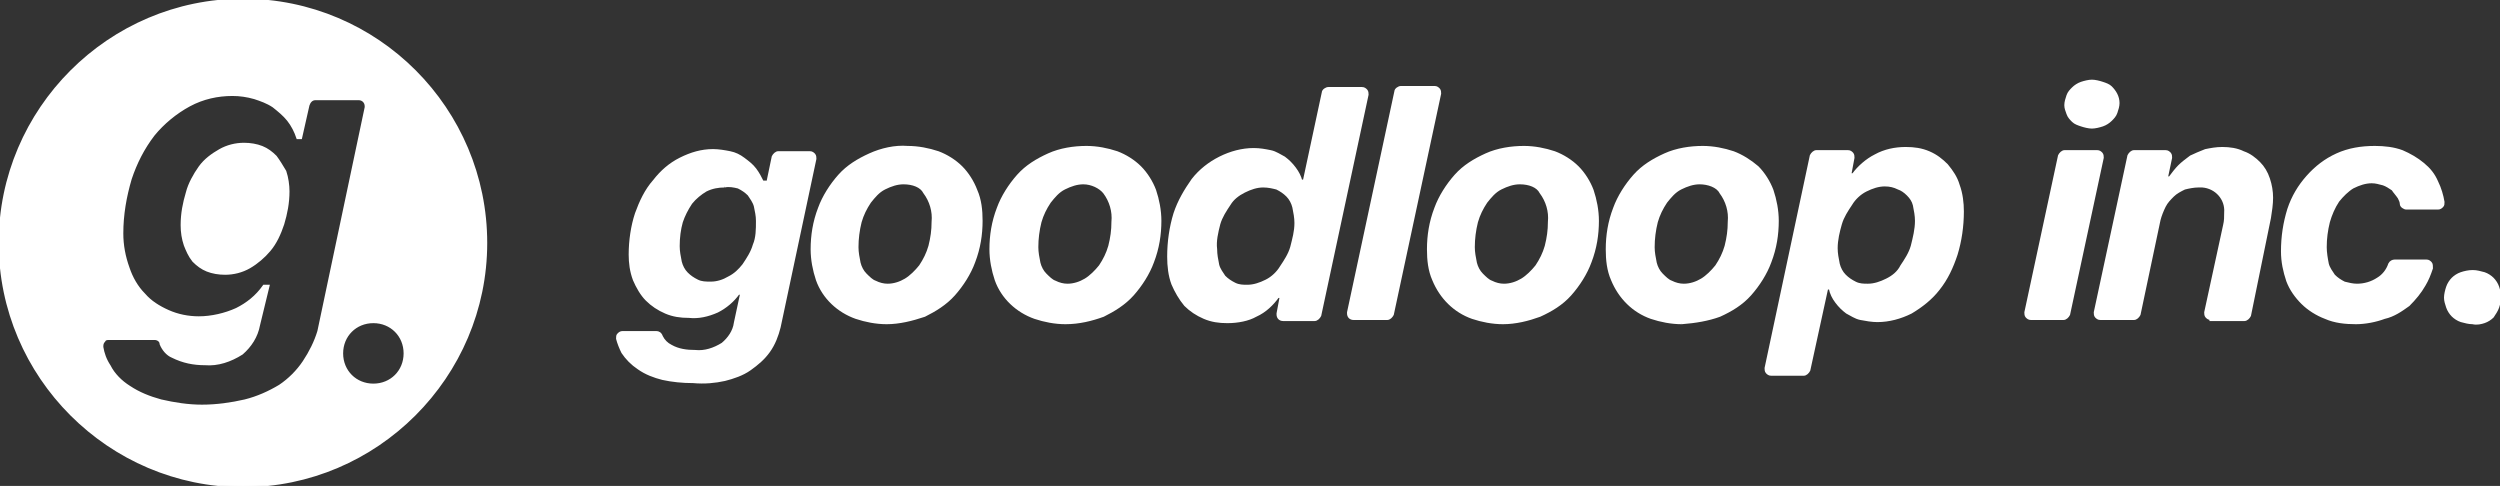 <!--?xml version="1.0" encoding="utf-8"?-->
<!-- Generator: Adobe Illustrator 26.0.3, SVG Export Plug-In . SVG Version: 6.00 Build 0)  -->
<svg version="1.1" id="レイヤー_1" class="active" xmlns="http://www.w3.org/2000/svg" xmlns:xlink="http://www.w3.org/1999/xlink" x="0px" y="0px" viewBox="0 0 237.7 46.2" style="enable-background:new 0 0 237.7 46.2;" xml:space="preserve" width="237.7" height="46.2">
<rect x="0" y="0" width="237.7" height="46.2" fill="#333333" stroke="none"/>
<style type="text/css">
	.st0{fill:none;stroke:#FFFFFF;stroke-width:0.25;stroke-miterlimit:10;}
	.st1{fill:#FFFFFF;}
</style>
<path class="st0 svg-elem-1" d="M26.2,14.9c-0.4-0.4-0.8-0.7-1.3-0.9c-0.5-0.2-1.1-0.3-1.7-0.3c-0.8,0-1.6,0.2-2.3,0.6
	c-0.7,0.4-1.4,0.9-1.9,1.6c-0.5,0.7-1,1.6-1.2,2.4c-0.3,1-0.5,2-0.5,3.1c0,0.7,0.1,1.3,0.3,1.9c0.2,0.5,0.4,1,0.8,1.5
	c0.4,0.4,0.8,0.7,1.3,0.9c0.5,0.2,1.1,0.3,1.7,0.3c0.8,0,1.6-0.2,2.3-0.6c0.7-0.4,1.4-1,1.9-1.6c0.6-0.7,1-1.6,1.3-2.5
	c0.3-1,0.5-2,0.5-3.1c0-0.6-0.1-1.3-0.3-1.9C26.8,15.8,26.5,15.3,26.2,14.9z"></path>
<path class="st0 svg-elem-2" d="M23.1,0C10.4,0,0,10.4,0,23.1s10.4,23.1,23.1,23.1s23.1-10.4,23.1-23.1S35.9,0,23.1,0C23.1,0,23.1,0,23.1,0z
	 M28.9,34.4c-0.6,0.9-1.4,1.7-2.3,2.3c-1,0.6-2.1,1.1-3.3,1.4c-1.3,0.3-2.7,0.5-4.1,0.5c-1.3,0-2.6-0.2-3.9-0.5
	c-1.1-0.3-2.1-0.7-3-1.3c-0.8-0.5-1.5-1.2-1.9-2C10,34.2,9.8,33.6,9.7,33c0-0.2,0-0.4,0.2-0.6c0.1-0.2,0.3-0.2,0.5-0.2h4.3
	c0.3,0,0.6,0.2,0.6,0.5c0.2,0.5,0.6,1,1.1,1.2c1,0.5,2,0.7,3.1,0.7c1.2,0.1,2.4-0.3,3.5-1c0.8-0.7,1.4-1.6,1.6-2.7l0.9-3.7h-0.4
	c-0.7,1-1.6,1.7-2.6,2.2c-1.1,0.5-2.4,0.8-3.6,0.8c-1,0-2-0.2-2.9-0.6c-0.9-0.4-1.7-0.9-2.3-1.6c-0.7-0.7-1.2-1.6-1.5-2.5
	c-0.4-1.1-0.6-2.2-0.6-3.3c0-1.8,0.3-3.5,0.8-5.2c0.5-1.5,1.2-2.9,2.2-4.2c0.9-1.1,2.1-2.1,3.4-2.8c1.3-0.7,2.7-1,4.1-1
	c0.7,0,1.4,0.1,2.1,0.3c0.6,0.2,1.2,0.4,1.8,0.8c0.5,0.4,1,0.8,1.4,1.3c0.4,0.5,0.7,1.1,0.9,1.7h0.3l0.7-3.1
	c0.1-0.3,0.3-0.6,0.7-0.6h4.1c0.4,0,0.7,0.3,0.7,0.7c0,0,0,0.1,0,0.1l-4.5,21.3C30,32.5,29.5,33.5,28.9,34.4z M35.5,36.6
	c-1.7,0-3-1.3-3-3c0-1.7,1.3-3,3-3s3,1.3,3,3C38.5,35.3,37.2,36.6,35.5,36.6C35.5,36.6,35.5,36.6,35.5,36.6z"></path>
<path class="st0 svg-elem-3" d="M65.9,36.3c-1,0-2-0.1-2.9-0.3c-0.8-0.2-1.6-0.5-2.3-1c-0.6-0.4-1.1-0.9-1.5-1.5c-0.2-0.4-0.4-0.9-0.5-1.3
	c0-0.2,0-0.3,0.1-0.4c0.1-0.1,0.2-0.2,0.4-0.2h3.2c0.2,0,0.4,0.1,0.5,0.4c0.2,0.4,0.5,0.7,0.9,0.9c0.7,0.4,1.5,0.5,2.3,0.5
	c0.9,0.1,1.8-0.2,2.6-0.7c0.6-0.5,1.1-1.2,1.2-2l0.6-2.8h-0.3c-0.5,0.7-1.2,1.3-2,1.7c-0.9,0.4-1.8,0.6-2.7,0.5
	c-0.8,0-1.5-0.1-2.2-0.4c-0.7-0.3-1.3-0.7-1.8-1.2c-0.5-0.5-0.9-1.2-1.2-1.9c-0.3-0.8-0.4-1.6-0.4-2.4c0-1.3,0.2-2.7,0.6-3.9
	c0.4-1.1,0.9-2.2,1.7-3.1c0.7-0.9,1.5-1.6,2.5-2.1c1-0.5,2-0.8,3.1-0.8c0.5,0,1.1,0.1,1.6,0.2c0.5,0.1,0.9,0.3,1.3,0.6
	c0.4,0.3,0.8,0.6,1.1,1c0.3,0.4,0.5,0.8,0.7,1.2H73l0.5-2.4c0.1-0.2,0.3-0.4,0.5-0.4h3c0.2,0,0.3,0.1,0.4,0.2
	c0.1,0.1,0.1,0.3,0.1,0.4l-3.4,16c-0.2,0.8-0.5,1.6-1,2.3c-0.5,0.7-1.1,1.2-1.8,1.7c-0.7,0.5-1.6,0.8-2.4,1
	C68,36.3,67,36.4,65.9,36.3 M68.9,17.7c-0.6,0-1.2,0.1-1.8,0.4c-0.5,0.3-1,0.7-1.4,1.2c-0.4,0.6-0.7,1.2-0.9,1.8
	c-0.2,0.7-0.3,1.5-0.3,2.3c0,0.5,0.1,1,0.2,1.5c0.1,0.4,0.3,0.8,0.6,1.1c0.3,0.3,0.6,0.5,1,0.7c0.4,0.2,0.8,0.2,1.3,0.2
	c0.6,0,1.2-0.2,1.7-0.5c0.6-0.3,1-0.7,1.4-1.2c0.4-0.6,0.8-1.2,1-1.9C72,22.6,72,21.8,72,21c0-0.5-0.1-0.9-0.2-1.4
	c-0.1-0.4-0.4-0.8-0.6-1.1c-0.3-0.3-0.6-0.5-1-0.7C69.8,17.7,69.3,17.6,68.9,17.7"></path>
<path class="st0 svg-elem-4" d="M84.3,30.7c-1,0-2-0.2-2.9-0.5c-1.7-0.6-3.1-1.9-3.7-3.6c-0.3-0.9-0.5-1.9-0.5-2.9c0-1.3,0.2-2.6,0.7-3.9
	c0.4-1.1,1.1-2.2,1.9-3.1c0.8-0.9,1.8-1.5,2.9-2c1.1-0.5,2.4-0.8,3.6-0.7c1,0,2,0.2,2.9,0.5c0.8,0.3,1.6,0.8,2.2,1.4
	c0.6,0.6,1.1,1.4,1.4,2.2c0.4,0.9,0.5,1.9,0.5,2.9c0,1.3-0.2,2.6-0.7,3.9c-0.4,1.1-1.1,2.2-1.9,3.1c-0.8,0.9-1.8,1.5-2.8,2
	C86.7,30.4,85.5,30.7,84.3,30.7 M85.9,17.4c-0.6,0-1.2,0.2-1.8,0.5c-0.6,0.3-1,0.8-1.4,1.3c-0.4,0.6-0.7,1.2-0.9,1.9
	c-0.2,0.8-0.3,1.6-0.3,2.4c0,0.5,0.1,1,0.2,1.5c0.1,0.4,0.3,0.8,0.6,1.1c0.3,0.3,0.6,0.6,0.9,0.7c0.4,0.2,0.8,0.3,1.2,0.3
	c0.6,0,1.2-0.2,1.7-0.5c0.5-0.3,1-0.8,1.4-1.3c0.4-0.6,0.7-1.2,0.9-1.9c0.2-0.8,0.3-1.5,0.3-2.3c0.1-1-0.2-2-0.8-2.8
	C87.6,17.7,86.8,17.4,85.9,17.4"></path>
<path class="st0 svg-elem-5" d="M101.3,30.7c-1,0-2-0.2-2.9-0.5c-1.7-0.6-3.1-1.9-3.7-3.6c-0.3-0.9-0.5-1.9-0.5-2.9c0-1.3,0.2-2.6,0.7-3.9
	c0.4-1.1,1.1-2.2,1.9-3.1c0.8-0.9,1.8-1.5,2.9-2c1.1-0.5,2.4-0.7,3.6-0.7c1,0,2,0.2,2.9,0.5c0.8,0.3,1.6,0.8,2.2,1.4
	c0.6,0.6,1.1,1.4,1.4,2.2c0.3,0.9,0.5,1.9,0.5,2.9c0,1.3-0.2,2.6-0.7,3.9c-0.4,1.1-1.1,2.2-1.9,3.1c-0.8,0.9-1.8,1.5-2.8,2
	C103.8,30.4,102.6,30.7,101.3,30.7 M103,17.4c-0.6,0-1.2,0.2-1.8,0.5c-0.6,0.3-1,0.8-1.4,1.3c-0.4,0.6-0.7,1.2-0.9,1.9
	c-0.2,0.8-0.3,1.6-0.3,2.4c0,0.5,0.1,1,0.2,1.5c0.1,0.4,0.3,0.8,0.6,1.1c0.3,0.3,0.6,0.6,0.9,0.7c0.4,0.2,0.8,0.3,1.2,0.3
	c0.6,0,1.2-0.2,1.7-0.5c0.5-0.3,1-0.8,1.4-1.3c0.4-0.6,0.7-1.2,0.9-1.9c0.2-0.8,0.3-1.5,0.3-2.3c0.1-1-0.2-2-0.8-2.8
	C104.6,17.8,103.8,17.4,103,17.4"></path>
<path class="st0 svg-elem-6" d="M116.7,30.6c-0.8,0-1.5-0.1-2.2-0.4c-0.7-0.3-1.3-0.7-1.8-1.2c-0.5-0.6-0.9-1.3-1.2-2c-0.3-0.8-0.4-1.7-0.4-2.6
	c0-1.4,0.2-2.8,0.6-4.1c0.4-1.2,1-2.2,1.7-3.2c0.7-0.9,1.6-1.6,2.6-2.1c1-0.5,2.1-0.8,3.2-0.8c0.6,0,1.1,0.1,1.6,0.2
	c0.5,0.1,0.9,0.4,1.3,0.6c0.4,0.3,0.7,0.6,1,1c0.3,0.4,0.5,0.8,0.6,1.2h0.3l1.8-8.4c0-0.2,0.3-0.4,0.5-0.4h3.2
	c0.2,0,0.3,0.1,0.4,0.2c0.1,0.1,0.1,0.3,0.1,0.4l-4.5,21c-0.1,0.2-0.3,0.4-0.5,0.4h-3c-0.3,0-0.5-0.2-0.5-0.5c0,0,0-0.1,0-0.1
	l0.3-1.6h-0.3c-0.5,0.7-1.2,1.4-2.1,1.8C118.7,30.4,117.7,30.6,116.7,30.6 M120.1,17.7c-0.6,0-1.2,0.2-1.8,0.5
	c-0.6,0.3-1.1,0.7-1.4,1.2c-0.4,0.6-0.8,1.2-1,1.9c-0.2,0.8-0.4,1.6-0.3,2.4c0,0.5,0.1,1,0.2,1.5c0.1,0.4,0.4,0.8,0.6,1.1
	c0.3,0.3,0.6,0.5,1,0.7c0.4,0.2,0.8,0.2,1.2,0.2c0.6,0,1.2-0.2,1.8-0.5c0.6-0.3,1.1-0.8,1.4-1.3c0.4-0.6,0.8-1.2,1-1.9
	c0.2-0.8,0.4-1.5,0.4-2.3c0-0.5-0.1-1-0.2-1.5c-0.1-0.4-0.3-0.8-0.6-1.1c-0.3-0.3-0.6-0.5-1-0.7C121,17.8,120.6,17.7,120.1,17.7"></path>
<path class="st0 svg-elem-7" d="M128.7,30.3c-0.3,0-0.5-0.2-0.5-0.5c0,0,0-0.1,0-0.1l4.5-21c0-0.2,0.3-0.4,0.5-0.4h3.2c0.2,0,0.3,0.1,0.4,0.2
	c0.1,0.1,0.1,0.3,0.1,0.4l-4.5,21c-0.1,0.2-0.3,0.4-0.5,0.4L128.7,30.3z"></path>
<path class="st0 svg-elem-8" d="M142.9,30.7c-1,0-2-0.2-2.9-0.5c-1.7-0.6-3-1.9-3.7-3.6c-0.4-0.9-0.5-1.9-0.5-2.9c0-1.3,0.2-2.6,0.7-3.9
	c0.4-1.1,1.1-2.2,1.9-3.1c0.8-0.9,1.8-1.5,2.9-2c1.1-0.5,2.4-0.7,3.6-0.7c1,0,2,0.2,2.9,0.5c0.8,0.3,1.6,0.8,2.2,1.4
	c0.6,0.6,1.1,1.4,1.4,2.2c0.3,0.9,0.5,1.9,0.5,2.9c0,1.3-0.2,2.6-0.7,3.9c-0.4,1.1-1.1,2.2-1.9,3.1c-0.8,0.9-1.8,1.5-2.9,2
	C145.3,30.4,144.1,30.7,142.9,30.7 M144.5,17.4c-0.6,0-1.2,0.2-1.8,0.5c-0.6,0.3-1,0.8-1.4,1.3c-0.4,0.6-0.7,1.2-0.9,1.9
	c-0.2,0.8-0.3,1.6-0.3,2.4c0,0.5,0.1,1,0.2,1.5c0.1,0.4,0.3,0.8,0.6,1.1c0.3,0.3,0.6,0.6,0.9,0.7c0.4,0.2,0.8,0.3,1.2,0.3
	c0.6,0,1.2-0.2,1.7-0.5c0.5-0.3,1-0.8,1.4-1.3c0.4-0.6,0.7-1.2,0.9-1.9c0.2-0.8,0.3-1.5,0.3-2.3c0.1-1-0.2-2-0.8-2.8
	C146.2,17.7,145.4,17.4,144.5,17.4"></path>
<path class="st0 svg-elem-9" d="M159.9,30.7c-1,0-2-0.2-2.9-0.5c-1.7-0.6-3-1.9-3.7-3.6c-0.4-0.9-0.5-1.9-0.5-2.9c0-1.3,0.2-2.6,0.7-3.9
	c0.4-1.1,1.1-2.2,1.9-3.1c0.8-0.9,1.8-1.5,2.9-2c1.1-0.5,2.4-0.7,3.6-0.7c1,0,2,0.2,2.9,0.5c0.8,0.3,1.6,0.8,2.3,1.4
	c0.6,0.6,1.1,1.4,1.4,2.2c0.3,0.9,0.5,1.9,0.5,2.9c0,1.3-0.2,2.6-0.7,3.9c-0.4,1.1-1.1,2.2-1.9,3.1c-0.8,0.9-1.8,1.5-2.9,2
	C162.4,30.4,161.2,30.6,159.9,30.7 M161.6,17.4c-0.6,0-1.2,0.2-1.8,0.5c-0.6,0.3-1,0.8-1.4,1.3c-0.4,0.6-0.7,1.2-0.9,1.9
	c-0.2,0.8-0.3,1.6-0.3,2.4c0,0.5,0.1,1,0.2,1.5c0.1,0.4,0.3,0.8,0.6,1.1c0.3,0.3,0.6,0.6,0.9,0.7c0.4,0.2,0.8,0.3,1.2,0.3
	c0.6,0,1.2-0.2,1.7-0.5c0.5-0.3,1-0.8,1.4-1.3c0.4-0.6,0.7-1.2,0.9-1.9c0.2-0.8,0.3-1.5,0.3-2.3c0.1-1-0.2-2-0.8-2.8
	C163.3,17.7,162.4,17.4,161.6,17.4"></path>
<path class="st0 svg-elem-10" d="M168.4,35.6c-0.2,0-0.3-0.1-0.4-0.2c-0.1-0.1-0.1-0.3-0.1-0.4l4.3-20.2c0.1-0.2,0.3-0.4,0.5-0.4h3
	c0.2,0,0.3,0.1,0.4,0.2c0.1,0.1,0.1,0.3,0.1,0.4l-0.3,1.6h0.3c0.5-0.7,1.3-1.4,2.1-1.8c0.9-0.5,1.9-0.7,2.9-0.7
	c0.8,0,1.5,0.1,2.2,0.4c0.7,0.3,1.2,0.7,1.7,1.2c0.5,0.6,0.9,1.2,1.1,1.9c0.3,0.8,0.4,1.7,0.4,2.5c0,1.4-0.2,2.8-0.6,4.1
	c-0.4,1.2-0.9,2.3-1.7,3.3c-0.7,0.9-1.6,1.6-2.6,2.2c-1,0.5-2.1,0.8-3.2,0.8c-0.5,0-1.1-0.1-1.6-0.2c-0.5-0.1-0.9-0.4-1.3-0.6
	c-0.4-0.3-0.7-0.6-1-1c-0.3-0.4-0.5-0.8-0.6-1.3h-0.3l-1.7,7.8c-0.1,0.2-0.3,0.4-0.5,0.4L168.4,35.6z M179.2,17.6
	c-0.6,0-1.2,0.2-1.8,0.5c-0.6,0.3-1.1,0.8-1.4,1.3c-0.4,0.6-0.8,1.2-1,1.9c-0.2,0.7-0.4,1.5-0.4,2.3c0,0.5,0.1,1,0.2,1.5
	c0.1,0.4,0.3,0.8,0.6,1.1c0.3,0.3,0.6,0.5,1,0.7c0.4,0.2,0.8,0.2,1.2,0.2c0.6,0,1.2-0.2,1.8-0.5c0.6-0.3,1.1-0.7,1.4-1.3
	c0.4-0.6,0.8-1.2,1-1.9c0.2-0.8,0.4-1.6,0.4-2.4c0-0.5-0.1-1-0.2-1.5c-0.1-0.4-0.3-0.7-0.6-1c-0.3-0.3-0.6-0.5-0.9-0.6
	C180.1,17.7,179.7,17.6,179.2,17.6"></path>
<path class="st0 svg-elem-11" d="M193.1,30.3c-0.2,0-0.3-0.1-0.4-0.2c-0.1-0.1-0.1-0.3-0.1-0.4l3.2-14.9c0.1-0.2,0.3-0.4,0.5-0.4h3.1
	c0.2,0,0.3,0.1,0.4,0.2c0.1,0.1,0.1,0.3,0.1,0.4l-3.2,14.9c-0.1,0.2-0.3,0.4-0.5,0.4H193.1z M198.9,12.1c-0.3,0-0.7-0.1-1-0.2
	c-0.3-0.1-0.6-0.2-0.8-0.4c-0.2-0.2-0.4-0.4-0.5-0.7c-0.1-0.3-0.2-0.5-0.2-0.8c0-0.3,0.1-0.6,0.2-0.9c0.1-0.3,0.3-0.5,0.5-0.7
	c0.2-0.2,0.5-0.4,0.8-0.5c0.3-0.1,0.7-0.2,1-0.2c0.3,0,0.7,0.1,1,0.2c0.3,0.1,0.6,0.2,0.8,0.4c0.4,0.4,0.7,0.9,0.7,1.5
	c0,0.3-0.1,0.6-0.2,0.9c-0.1,0.3-0.3,0.5-0.5,0.7c-0.2,0.2-0.5,0.4-0.8,0.5C199.6,12,199.2,12.1,198.9,12.1"></path>
<path class="st0 svg-elem-12" d="M210.2,30.3c-0.2,0-0.3-0.1-0.4-0.2c-0.1-0.1-0.1-0.3-0.1-0.4l1.8-8.3c0.1-0.4,0.1-0.8,0.1-1.2
	c0.1-1.3-0.9-2.4-2.2-2.5c-0.1,0-0.3,0-0.4,0c-0.4,0-0.9,0.1-1.3,0.2c-0.4,0.2-0.8,0.4-1.1,0.7c-0.3,0.3-0.6,0.6-0.8,1
	c-0.2,0.4-0.4,0.9-0.5,1.3l-1.9,9c-0.1,0.2-0.3,0.4-0.5,0.4h-3.2c-0.2,0-0.3-0.1-0.4-0.2c-0.1-0.1-0.1-0.3-0.1-0.4l3.2-14.9
	c0.1-0.2,0.3-0.4,0.5-0.4h3c0.2,0,0.3,0.1,0.4,0.2c0.1,0.1,0.1,0.3,0.1,0.4l-0.4,1.9h0.3c0.3-0.4,0.6-0.8,0.9-1.1
	c0.3-0.3,0.7-0.6,1.1-0.9c0.4-0.2,0.9-0.4,1.4-0.6c0.5-0.1,1-0.2,1.6-0.2c0.7,0,1.4,0.1,2,0.4c0.6,0.2,1.1,0.6,1.5,1
	c0.4,0.4,0.7,0.9,0.9,1.5c0.2,0.6,0.3,1.2,0.3,1.8c0,0.6-0.1,1.3-0.2,1.9l-1.9,9.3c-0.1,0.2-0.3,0.4-0.5,0.4H210.2z"></path>
<path class="st0 svg-elem-13" d="M224,30.7c-1,0-2-0.1-2.9-0.5c-0.8-0.3-1.6-0.8-2.2-1.4c-0.6-0.6-1.1-1.3-1.4-2.1c-0.3-0.9-0.5-1.8-0.5-2.8
	c0-1.4,0.2-2.7,0.6-4c0.4-1.2,1-2.2,1.8-3.1c0.8-0.9,1.7-1.6,2.8-2.1c1.1-0.5,2.3-0.7,3.6-0.7c0.9,0,1.8,0.1,2.6,0.4
	c0.7,0.3,1.4,0.7,2,1.2c0.6,0.5,1,1,1.3,1.7c0.3,0.6,0.5,1.3,0.6,1.9l0,0c0,0.2,0,0.3-0.1,0.4c-0.1,0.1-0.2,0.2-0.4,0.2h-3
	c-0.2,0-0.5-0.2-0.5-0.4c0-0.2-0.1-0.4-0.2-0.6c-0.2-0.3-0.4-0.5-0.6-0.8c-0.3-0.2-0.6-0.4-0.9-0.5c-0.4-0.1-0.7-0.2-1.1-0.2
	c-0.6,0-1.2,0.2-1.8,0.5c-0.5,0.3-1,0.8-1.4,1.3c-0.4,0.6-0.7,1.3-0.9,2c-0.2,0.8-0.3,1.6-0.3,2.4c0,0.5,0.1,1.1,0.2,1.6
	c0.1,0.4,0.4,0.8,0.6,1.1c0.3,0.3,0.6,0.5,1,0.7c0.4,0.1,0.8,0.2,1.2,0.2c0.7,0,1.4-0.2,2-0.6c0.5-0.3,0.9-0.8,1.1-1.4
	c0.1-0.2,0.3-0.3,0.5-0.3h3c0.2,0,0.3,0.1,0.4,0.2c0.1,0.1,0.1,0.3,0.1,0.5c-0.2,0.6-0.4,1.1-0.7,1.6c-0.4,0.7-0.9,1.3-1.5,1.9
	c-0.7,0.5-1.4,1-2.3,1.2C225.9,30.5,224.9,30.7,224,30.7"></path>
<path class="st0 svg-elem-14" d="M235.1,30.7c-0.4,0-0.7-0.1-1.1-0.2c-0.3-0.1-0.6-0.3-0.8-0.5c-0.2-0.2-0.4-0.5-0.5-0.8
	c-0.1-0.3-0.2-0.6-0.2-0.9c0-0.3,0.1-0.7,0.2-1c0.1-0.3,0.3-0.6,0.5-0.8c0.2-0.2,0.5-0.4,0.8-0.5c0.3-0.1,0.7-0.2,1.1-0.2
	c0.4,0,0.7,0.1,1.1,0.2c0.3,0.1,0.6,0.3,0.8,0.5c0.2,0.2,0.4,0.5,0.5,0.8c0.1,0.3,0.2,0.6,0.2,0.9c0,0.3-0.1,0.7-0.2,1
	c-0.1,0.3-0.3,0.6-0.5,0.9c-0.2,0.2-0.5,0.4-0.8,0.5C235.9,30.7,235.5,30.8,235.1,30.7"></path>
<path class="st1 svg-elem-15" d="M26.2,14.9c-0.4-0.4-0.8-0.7-1.3-0.9c-0.5-0.2-1.1-0.3-1.7-0.3c-0.8,0-1.6,0.2-2.3,0.6
	c-0.7,0.4-1.4,0.9-1.9,1.6c-0.5,0.7-1,1.6-1.2,2.4c-0.3,1-0.5,2-0.5,3.1c0,0.7,0.1,1.3,0.3,1.9c0.2,0.5,0.4,1,0.8,1.5
	c0.4,0.4,0.8,0.7,1.3,0.9c0.5,0.2,1.1,0.3,1.7,0.3c0.8,0,1.6-0.2,2.3-0.6c0.7-0.4,1.4-1,1.9-1.6c0.6-0.7,1-1.6,1.3-2.5
	c0.3-1,0.5-2,0.5-3.1c0-0.6-0.1-1.3-0.3-1.9C26.8,15.8,26.5,15.3,26.2,14.9z"></path>
<path class="st1 svg-elem-16" d="M23.1,0C10.4,0,0,10.4,0,23.1s10.4,23.1,23.1,23.1s23.1-10.4,23.1-23.1S35.9,0,23.1,0C23.1,0,23.1,0,23.1,0z
	 M28.9,34.4c-0.6,0.9-1.4,1.7-2.3,2.3c-1,0.6-2.1,1.1-3.3,1.4c-1.3,0.3-2.7,0.5-4.1,0.5c-1.3,0-2.6-0.2-3.9-0.5
	c-1.1-0.3-2.1-0.7-3-1.3c-0.8-0.5-1.5-1.2-1.9-2C10,34.2,9.8,33.6,9.7,33c0-0.2,0-0.4,0.2-0.6c0.1-0.2,0.3-0.2,0.5-0.2h4.3
	c0.3,0,0.6,0.2,0.6,0.5c0.2,0.5,0.6,1,1.1,1.2c1,0.5,2,0.7,3.1,0.7c1.2,0.1,2.4-0.3,3.5-1c0.8-0.7,1.4-1.6,1.6-2.7l0.9-3.7h-0.4
	c-0.7,1-1.6,1.7-2.6,2.2c-1.1,0.5-2.4,0.8-3.6,0.8c-1,0-2-0.2-2.9-0.6c-0.9-0.4-1.7-0.9-2.3-1.6c-0.7-0.7-1.2-1.6-1.5-2.5
	c-0.4-1.1-0.6-2.2-0.6-3.3c0-1.8,0.3-3.5,0.8-5.2c0.5-1.5,1.2-2.9,2.2-4.2c0.9-1.1,2.1-2.1,3.4-2.8c1.3-0.7,2.7-1,4.1-1
	c0.7,0,1.4,0.1,2.1,0.3c0.6,0.2,1.2,0.4,1.8,0.8c0.5,0.4,1,0.8,1.4,1.3c0.4,0.5,0.7,1.1,0.9,1.7h0.3l0.7-3.1
	c0.1-0.3,0.3-0.6,0.7-0.6h4.1c0.4,0,0.7,0.3,0.7,0.7c0,0,0,0.1,0,0.1l-4.5,21.3C30,32.5,29.5,33.5,28.9,34.4z M35.5,36.6
	c-1.7,0-3-1.3-3-3c0-1.7,1.3-3,3-3s3,1.3,3,3C38.5,35.3,37.2,36.6,35.5,36.6C35.5,36.6,35.5,36.6,35.5,36.6z"></path>
<path class="st1 svg-elem-17" d="M65.9,36.3c-1,0-2-0.1-2.9-0.3c-0.8-0.2-1.6-0.5-2.3-1c-0.6-0.4-1.1-0.9-1.5-1.5c-0.2-0.4-0.4-0.9-0.5-1.3
	c0-0.2,0-0.3,0.1-0.4c0.1-0.1,0.2-0.2,0.4-0.2h3.2c0.2,0,0.4,0.1,0.5,0.4c0.2,0.4,0.5,0.7,0.9,0.9c0.7,0.4,1.5,0.5,2.3,0.5
	c0.9,0.1,1.8-0.2,2.6-0.7c0.6-0.5,1.1-1.2,1.2-2l0.6-2.8h-0.3c-0.5,0.7-1.2,1.3-2,1.7c-0.9,0.4-1.8,0.6-2.7,0.5
	c-0.8,0-1.5-0.1-2.2-0.4c-0.7-0.3-1.3-0.7-1.8-1.2c-0.5-0.5-0.9-1.2-1.2-1.9c-0.3-0.8-0.4-1.6-0.4-2.4c0-1.3,0.2-2.7,0.6-3.9
	c0.4-1.1,0.9-2.2,1.7-3.1c0.7-0.9,1.5-1.6,2.5-2.1c1-0.5,2-0.8,3.1-0.8c0.5,0,1.1,0.1,1.6,0.2c0.5,0.1,0.9,0.3,1.3,0.6
	c0.4,0.3,0.8,0.6,1.1,1c0.3,0.4,0.5,0.8,0.7,1.2H73l0.5-2.4c0.1-0.2,0.3-0.4,0.5-0.4h3c0.2,0,0.3,0.1,0.4,0.2
	c0.1,0.1,0.1,0.3,0.1,0.4l-3.4,16c-0.2,0.8-0.5,1.6-1,2.3c-0.5,0.7-1.1,1.2-1.8,1.7c-0.7,0.5-1.6,0.8-2.4,1
	C68,36.3,67,36.4,65.9,36.3 M68.9,17.7c-0.6,0-1.2,0.1-1.8,0.4c-0.5,0.3-1,0.7-1.4,1.2c-0.4,0.6-0.7,1.2-0.9,1.8
	c-0.2,0.7-0.3,1.5-0.3,2.3c0,0.5,0.1,1,0.2,1.5c0.1,0.4,0.3,0.8,0.6,1.1c0.3,0.3,0.6,0.5,1,0.7c0.4,0.2,0.8,0.2,1.3,0.2
	c0.6,0,1.2-0.2,1.7-0.5c0.6-0.3,1-0.7,1.4-1.2c0.4-0.6,0.8-1.2,1-1.9C72,22.6,72,21.8,72,21c0-0.5-0.1-0.9-0.2-1.4
	c-0.1-0.4-0.4-0.8-0.6-1.1c-0.3-0.3-0.6-0.5-1-0.7C69.8,17.7,69.3,17.6,68.9,17.7"></path>
<path class="st1 svg-elem-18" d="M84.3,30.7c-1,0-2-0.2-2.9-0.5c-1.7-0.6-3.1-1.9-3.7-3.6c-0.3-0.9-0.5-1.9-0.5-2.9c0-1.3,0.2-2.6,0.7-3.9
	c0.4-1.1,1.1-2.2,1.9-3.1c0.8-0.9,1.8-1.5,2.9-2c1.1-0.5,2.4-0.8,3.6-0.7c1,0,2,0.2,2.9,0.5c0.8,0.3,1.6,0.8,2.2,1.4
	c0.6,0.6,1.1,1.4,1.4,2.2c0.4,0.9,0.5,1.9,0.5,2.9c0,1.3-0.2,2.6-0.7,3.9c-0.4,1.1-1.1,2.2-1.9,3.1c-0.8,0.9-1.8,1.5-2.8,2
	C86.7,30.4,85.5,30.7,84.3,30.7 M85.9,17.4c-0.6,0-1.2,0.2-1.8,0.5c-0.6,0.3-1,0.8-1.4,1.3c-0.4,0.6-0.7,1.2-0.9,1.9
	c-0.2,0.8-0.3,1.6-0.3,2.4c0,0.5,0.1,1,0.2,1.5c0.1,0.4,0.3,0.8,0.6,1.1c0.3,0.3,0.6,0.6,0.9,0.7c0.4,0.2,0.8,0.3,1.2,0.3
	c0.6,0,1.2-0.2,1.7-0.5c0.5-0.3,1-0.8,1.4-1.3c0.4-0.6,0.7-1.2,0.9-1.9c0.2-0.8,0.3-1.5,0.3-2.3c0.1-1-0.2-2-0.8-2.8
	C87.6,17.7,86.8,17.4,85.9,17.4"></path>
<path class="st1 svg-elem-19" d="M101.3,30.7c-1,0-2-0.2-2.9-0.5c-1.7-0.6-3.1-1.9-3.7-3.6c-0.3-0.9-0.5-1.9-0.5-2.9c0-1.3,0.2-2.6,0.7-3.9
	c0.4-1.1,1.1-2.2,1.9-3.1c0.8-0.9,1.8-1.5,2.9-2c1.1-0.5,2.4-0.7,3.6-0.7c1,0,2,0.2,2.9,0.5c0.8,0.3,1.6,0.8,2.2,1.4
	c0.6,0.6,1.1,1.4,1.4,2.2c0.3,0.9,0.5,1.9,0.5,2.9c0,1.3-0.2,2.6-0.7,3.9c-0.4,1.1-1.1,2.2-1.9,3.1c-0.8,0.9-1.8,1.5-2.8,2
	C103.8,30.4,102.6,30.7,101.3,30.7 M103,17.4c-0.6,0-1.2,0.2-1.8,0.5c-0.6,0.3-1,0.8-1.4,1.3c-0.4,0.6-0.7,1.2-0.9,1.9
	c-0.2,0.8-0.3,1.6-0.3,2.4c0,0.5,0.1,1,0.2,1.5c0.1,0.4,0.3,0.8,0.6,1.1c0.3,0.3,0.6,0.6,0.9,0.7c0.4,0.2,0.8,0.3,1.2,0.3
	c0.6,0,1.2-0.2,1.7-0.5c0.5-0.3,1-0.8,1.4-1.3c0.4-0.6,0.7-1.2,0.9-1.9c0.2-0.8,0.3-1.5,0.3-2.3c0.1-1-0.2-2-0.8-2.8
	C104.6,17.8,103.8,17.4,103,17.4"></path>
<path class="st1 svg-elem-20" d="M116.7,30.6c-0.8,0-1.5-0.1-2.2-0.4c-0.7-0.3-1.3-0.7-1.8-1.2c-0.5-0.6-0.9-1.3-1.2-2c-0.3-0.8-0.4-1.7-0.4-2.6
	c0-1.4,0.2-2.8,0.6-4.1c0.4-1.2,1-2.2,1.7-3.2c0.7-0.9,1.6-1.6,2.6-2.1c1-0.5,2.1-0.8,3.2-0.8c0.6,0,1.1,0.1,1.6,0.2
	c0.5,0.1,0.9,0.4,1.3,0.6c0.4,0.3,0.7,0.6,1,1c0.3,0.4,0.5,0.8,0.6,1.2h0.3l1.8-8.4c0-0.2,0.3-0.4,0.5-0.4h3.2
	c0.2,0,0.3,0.1,0.4,0.2c0.1,0.1,0.1,0.3,0.1,0.4l-4.5,21c-0.1,0.2-0.3,0.4-0.5,0.4h-3c-0.3,0-0.5-0.2-0.5-0.5c0,0,0-0.1,0-0.1
	l0.3-1.6h-0.3c-0.5,0.7-1.2,1.4-2.1,1.8C118.7,30.4,117.7,30.6,116.7,30.6 M120.1,17.7c-0.6,0-1.2,0.2-1.8,0.5
	c-0.6,0.3-1.1,0.7-1.4,1.2c-0.4,0.6-0.8,1.2-1,1.9c-0.2,0.8-0.4,1.6-0.3,2.4c0,0.5,0.1,1,0.2,1.5c0.1,0.4,0.4,0.8,0.6,1.1
	c0.3,0.3,0.6,0.5,1,0.7c0.4,0.2,0.8,0.2,1.2,0.2c0.6,0,1.2-0.2,1.8-0.5c0.6-0.3,1.1-0.8,1.4-1.3c0.4-0.6,0.8-1.2,1-1.9
	c0.2-0.8,0.4-1.5,0.4-2.3c0-0.5-0.1-1-0.2-1.5c-0.1-0.4-0.3-0.8-0.6-1.1c-0.3-0.3-0.6-0.5-1-0.7C121,17.8,120.6,17.7,120.1,17.7"></path>
<path class="st1 svg-elem-21" d="M128.7,30.3c-0.3,0-0.5-0.2-0.5-0.5c0,0,0-0.1,0-0.1l4.5-21c0-0.2,0.3-0.4,0.5-0.4h3.2c0.2,0,0.3,0.1,0.4,0.2
	c0.1,0.1,0.1,0.3,0.1,0.4l-4.5,21c-0.1,0.2-0.3,0.4-0.5,0.4L128.7,30.3z"></path>
<path class="st1 svg-elem-22" d="M142.9,30.7c-1,0-2-0.2-2.9-0.5c-1.7-0.6-3-1.9-3.7-3.6c-0.4-0.9-0.5-1.9-0.5-2.9c0-1.3,0.2-2.6,0.7-3.9
	c0.4-1.1,1.1-2.2,1.9-3.1c0.8-0.9,1.8-1.5,2.9-2c1.1-0.5,2.4-0.7,3.6-0.7c1,0,2,0.2,2.9,0.5c0.8,0.3,1.6,0.8,2.2,1.4
	c0.6,0.6,1.1,1.4,1.4,2.2c0.3,0.9,0.5,1.9,0.5,2.9c0,1.3-0.2,2.6-0.7,3.9c-0.4,1.1-1.1,2.2-1.9,3.1c-0.8,0.9-1.8,1.5-2.9,2
	C145.3,30.4,144.1,30.7,142.9,30.7 M144.5,17.4c-0.6,0-1.2,0.2-1.8,0.5c-0.6,0.3-1,0.8-1.4,1.3c-0.4,0.6-0.7,1.2-0.9,1.9
	c-0.2,0.8-0.3,1.6-0.3,2.4c0,0.5,0.1,1,0.2,1.5c0.1,0.4,0.3,0.8,0.6,1.1c0.3,0.3,0.6,0.6,0.9,0.7c0.4,0.2,0.8,0.3,1.2,0.3
	c0.6,0,1.2-0.2,1.7-0.5c0.5-0.3,1-0.8,1.4-1.3c0.4-0.6,0.7-1.2,0.9-1.9c0.2-0.8,0.3-1.5,0.3-2.3c0.1-1-0.2-2-0.8-2.8
	C146.2,17.7,145.4,17.4,144.5,17.4"></path>
<path class="st1 svg-elem-23" d="M159.9,30.7c-1,0-2-0.2-2.9-0.5c-1.7-0.6-3-1.9-3.7-3.6c-0.4-0.9-0.5-1.9-0.5-2.9c0-1.3,0.2-2.6,0.7-3.9
	c0.4-1.1,1.1-2.2,1.9-3.1c0.8-0.9,1.8-1.5,2.9-2c1.1-0.5,2.4-0.7,3.6-0.7c1,0,2,0.2,2.9,0.5c0.8,0.3,1.6,0.8,2.3,1.4
	c0.6,0.6,1.1,1.4,1.4,2.2c0.3,0.9,0.5,1.9,0.5,2.9c0,1.3-0.2,2.6-0.7,3.9c-0.4,1.1-1.1,2.2-1.9,3.1c-0.8,0.9-1.8,1.5-2.9,2
	C162.4,30.4,161.2,30.6,159.9,30.7 M161.6,17.4c-0.6,0-1.2,0.2-1.8,0.5c-0.6,0.3-1,0.8-1.4,1.3c-0.4,0.6-0.7,1.2-0.9,1.9
	c-0.2,0.8-0.3,1.6-0.3,2.4c0,0.5,0.1,1,0.2,1.5c0.1,0.4,0.3,0.8,0.6,1.1c0.3,0.3,0.6,0.6,0.9,0.7c0.4,0.2,0.8,0.3,1.2,0.3
	c0.6,0,1.2-0.2,1.7-0.5c0.5-0.3,1-0.8,1.4-1.3c0.4-0.6,0.7-1.2,0.9-1.9c0.2-0.8,0.3-1.5,0.3-2.3c0.1-1-0.2-2-0.8-2.8
	C163.3,17.7,162.4,17.4,161.6,17.4"></path>
<path class="st1 svg-elem-24" d="M168.4,35.6c-0.2,0-0.3-0.1-0.4-0.2c-0.1-0.1-0.1-0.3-0.1-0.4l4.3-20.2c0.1-0.2,0.3-0.4,0.5-0.4h3
	c0.2,0,0.3,0.1,0.4,0.2c0.1,0.1,0.1,0.3,0.1,0.4l-0.3,1.6h0.3c0.5-0.7,1.3-1.4,2.1-1.8c0.9-0.5,1.9-0.7,2.9-0.7
	c0.8,0,1.5,0.1,2.2,0.4c0.7,0.3,1.2,0.7,1.7,1.2c0.5,0.6,0.9,1.2,1.1,1.9c0.3,0.8,0.4,1.7,0.4,2.5c0,1.4-0.2,2.8-0.6,4.1
	c-0.4,1.2-0.9,2.3-1.7,3.3c-0.7,0.9-1.6,1.6-2.6,2.2c-1,0.5-2.1,0.8-3.2,0.8c-0.5,0-1.1-0.1-1.6-0.2c-0.5-0.1-0.9-0.4-1.3-0.6
	c-0.4-0.3-0.7-0.6-1-1c-0.3-0.4-0.5-0.8-0.6-1.3h-0.3l-1.7,7.8c-0.1,0.2-0.3,0.4-0.5,0.4L168.4,35.6z M179.2,17.6
	c-0.6,0-1.2,0.2-1.8,0.5c-0.6,0.3-1.1,0.8-1.4,1.3c-0.4,0.6-0.8,1.2-1,1.9c-0.2,0.7-0.4,1.5-0.4,2.3c0,0.5,0.1,1,0.2,1.5
	c0.1,0.4,0.3,0.8,0.6,1.1c0.3,0.3,0.6,0.5,1,0.7c0.4,0.2,0.8,0.2,1.2,0.2c0.6,0,1.2-0.2,1.8-0.5c0.6-0.3,1.1-0.7,1.4-1.3
	c0.4-0.6,0.8-1.2,1-1.9c0.2-0.8,0.4-1.6,0.4-2.4c0-0.5-0.1-1-0.2-1.5c-0.1-0.4-0.3-0.7-0.6-1c-0.3-0.3-0.6-0.5-0.9-0.6
	C180.1,17.7,179.7,17.6,179.2,17.6"></path>
<path class="st1 svg-elem-25" d="M193.1,30.3c-0.2,0-0.3-0.1-0.4-0.2c-0.1-0.1-0.1-0.3-0.1-0.4l3.2-14.9c0.1-0.2,0.3-0.4,0.5-0.4h3.1
	c0.2,0,0.3,0.1,0.4,0.2c0.1,0.1,0.1,0.3,0.1,0.4l-3.2,14.9c-0.1,0.2-0.3,0.4-0.5,0.4H193.1z M198.9,12.1c-0.3,0-0.7-0.1-1-0.2
	c-0.3-0.1-0.6-0.2-0.8-0.4c-0.2-0.2-0.4-0.4-0.5-0.7c-0.1-0.3-0.2-0.5-0.2-0.8c0-0.3,0.1-0.6,0.2-0.9c0.1-0.3,0.3-0.5,0.5-0.7
	c0.2-0.2,0.5-0.4,0.8-0.5c0.3-0.1,0.7-0.2,1-0.2c0.3,0,0.7,0.1,1,0.2c0.3,0.1,0.6,0.2,0.8,0.4c0.4,0.4,0.7,0.9,0.7,1.5
	c0,0.3-0.1,0.6-0.2,0.9c-0.1,0.3-0.3,0.5-0.5,0.7c-0.2,0.2-0.5,0.4-0.8,0.5C199.6,12,199.2,12.1,198.9,12.1"></path>
<path class="st1 svg-elem-26" d="M210.2,30.3c-0.2,0-0.3-0.1-0.4-0.2c-0.1-0.1-0.1-0.3-0.1-0.4l1.8-8.3c0.1-0.4,0.1-0.8,0.1-1.2
	c0.1-1.3-0.9-2.4-2.2-2.5c-0.1,0-0.3,0-0.4,0c-0.4,0-0.9,0.1-1.3,0.2c-0.4,0.2-0.8,0.4-1.1,0.7c-0.3,0.3-0.6,0.6-0.8,1
	c-0.2,0.4-0.4,0.9-0.5,1.3l-1.9,9c-0.1,0.2-0.3,0.4-0.5,0.4h-3.2c-0.2,0-0.3-0.1-0.4-0.2c-0.1-0.1-0.1-0.3-0.1-0.4l3.2-14.9
	c0.1-0.2,0.3-0.4,0.5-0.4h3c0.2,0,0.3,0.1,0.4,0.2c0.1,0.1,0.1,0.3,0.1,0.4l-0.4,1.9h0.3c0.3-0.4,0.6-0.8,0.9-1.1
	c0.3-0.3,0.7-0.6,1.1-0.9c0.4-0.2,0.9-0.4,1.4-0.6c0.5-0.1,1-0.2,1.6-0.2c0.7,0,1.4,0.1,2,0.4c0.6,0.2,1.1,0.6,1.5,1
	c0.4,0.4,0.7,0.9,0.9,1.5c0.2,0.6,0.3,1.2,0.3,1.8c0,0.6-0.1,1.3-0.2,1.9l-1.9,9.3c-0.1,0.2-0.3,0.4-0.5,0.4H210.2z"></path>
<path class="st1 svg-elem-27" d="M224,30.7c-1,0-2-0.1-2.9-0.5c-0.8-0.3-1.6-0.8-2.2-1.4c-0.6-0.6-1.1-1.3-1.4-2.1c-0.3-0.9-0.5-1.8-0.5-2.8
	c0-1.4,0.2-2.7,0.6-4c0.4-1.2,1-2.2,1.8-3.1c0.8-0.9,1.7-1.6,2.8-2.1c1.1-0.5,2.3-0.7,3.6-0.7c0.9,0,1.8,0.1,2.6,0.4
	c0.7,0.3,1.4,0.7,2,1.2c0.6,0.5,1,1,1.3,1.7c0.3,0.6,0.5,1.3,0.6,1.9l0,0c0,0.2,0,0.3-0.1,0.4c-0.1,0.1-0.2,0.2-0.4,0.2h-3
	c-0.2,0-0.5-0.2-0.5-0.4c0-0.2-0.1-0.4-0.2-0.6c-0.2-0.3-0.4-0.5-0.6-0.8c-0.3-0.2-0.6-0.4-0.9-0.5c-0.4-0.1-0.7-0.2-1.1-0.2
	c-0.6,0-1.2,0.2-1.8,0.5c-0.5,0.3-1,0.8-1.4,1.3c-0.4,0.6-0.7,1.3-0.9,2c-0.2,0.8-0.3,1.6-0.3,2.4c0,0.5,0.1,1.1,0.2,1.6
	c0.1,0.4,0.4,0.8,0.6,1.1c0.3,0.3,0.6,0.5,1,0.7c0.4,0.1,0.8,0.2,1.2,0.2c0.7,0,1.4-0.2,2-0.6c0.5-0.3,0.9-0.8,1.1-1.4
	c0.1-0.2,0.3-0.3,0.5-0.3h3c0.2,0,0.3,0.1,0.4,0.2c0.1,0.1,0.1,0.3,0.1,0.5c-0.2,0.6-0.4,1.1-0.7,1.6c-0.4,0.7-0.9,1.3-1.5,1.9
	c-0.7,0.5-1.4,1-2.3,1.2C225.9,30.5,224.9,30.7,224,30.7"></path>
<path class="st1 svg-elem-28" d="M235.1,30.7c-0.4,0-0.7-0.1-1.1-0.2c-0.3-0.1-0.6-0.3-0.8-0.5c-0.2-0.2-0.4-0.5-0.5-0.8
	c-0.1-0.3-0.2-0.6-0.2-0.9c0-0.3,0.1-0.7,0.2-1c0.1-0.3,0.3-0.6,0.5-0.8c0.2-0.2,0.5-0.4,0.8-0.5c0.3-0.1,0.7-0.2,1.1-0.2
	c0.4,0,0.7,0.1,1.1,0.2c0.3,0.1,0.6,0.3,0.8,0.5c0.2,0.2,0.4,0.5,0.5,0.8c0.1,0.3,0.2,0.6,0.2,0.9c0,0.3-0.1,0.7-0.2,1
	c-0.1,0.3-0.3,0.6-0.5,0.9c-0.2,0.2-0.5,0.4-0.8,0.5C235.9,30.7,235.5,30.8,235.1,30.7"></path>
</svg>
